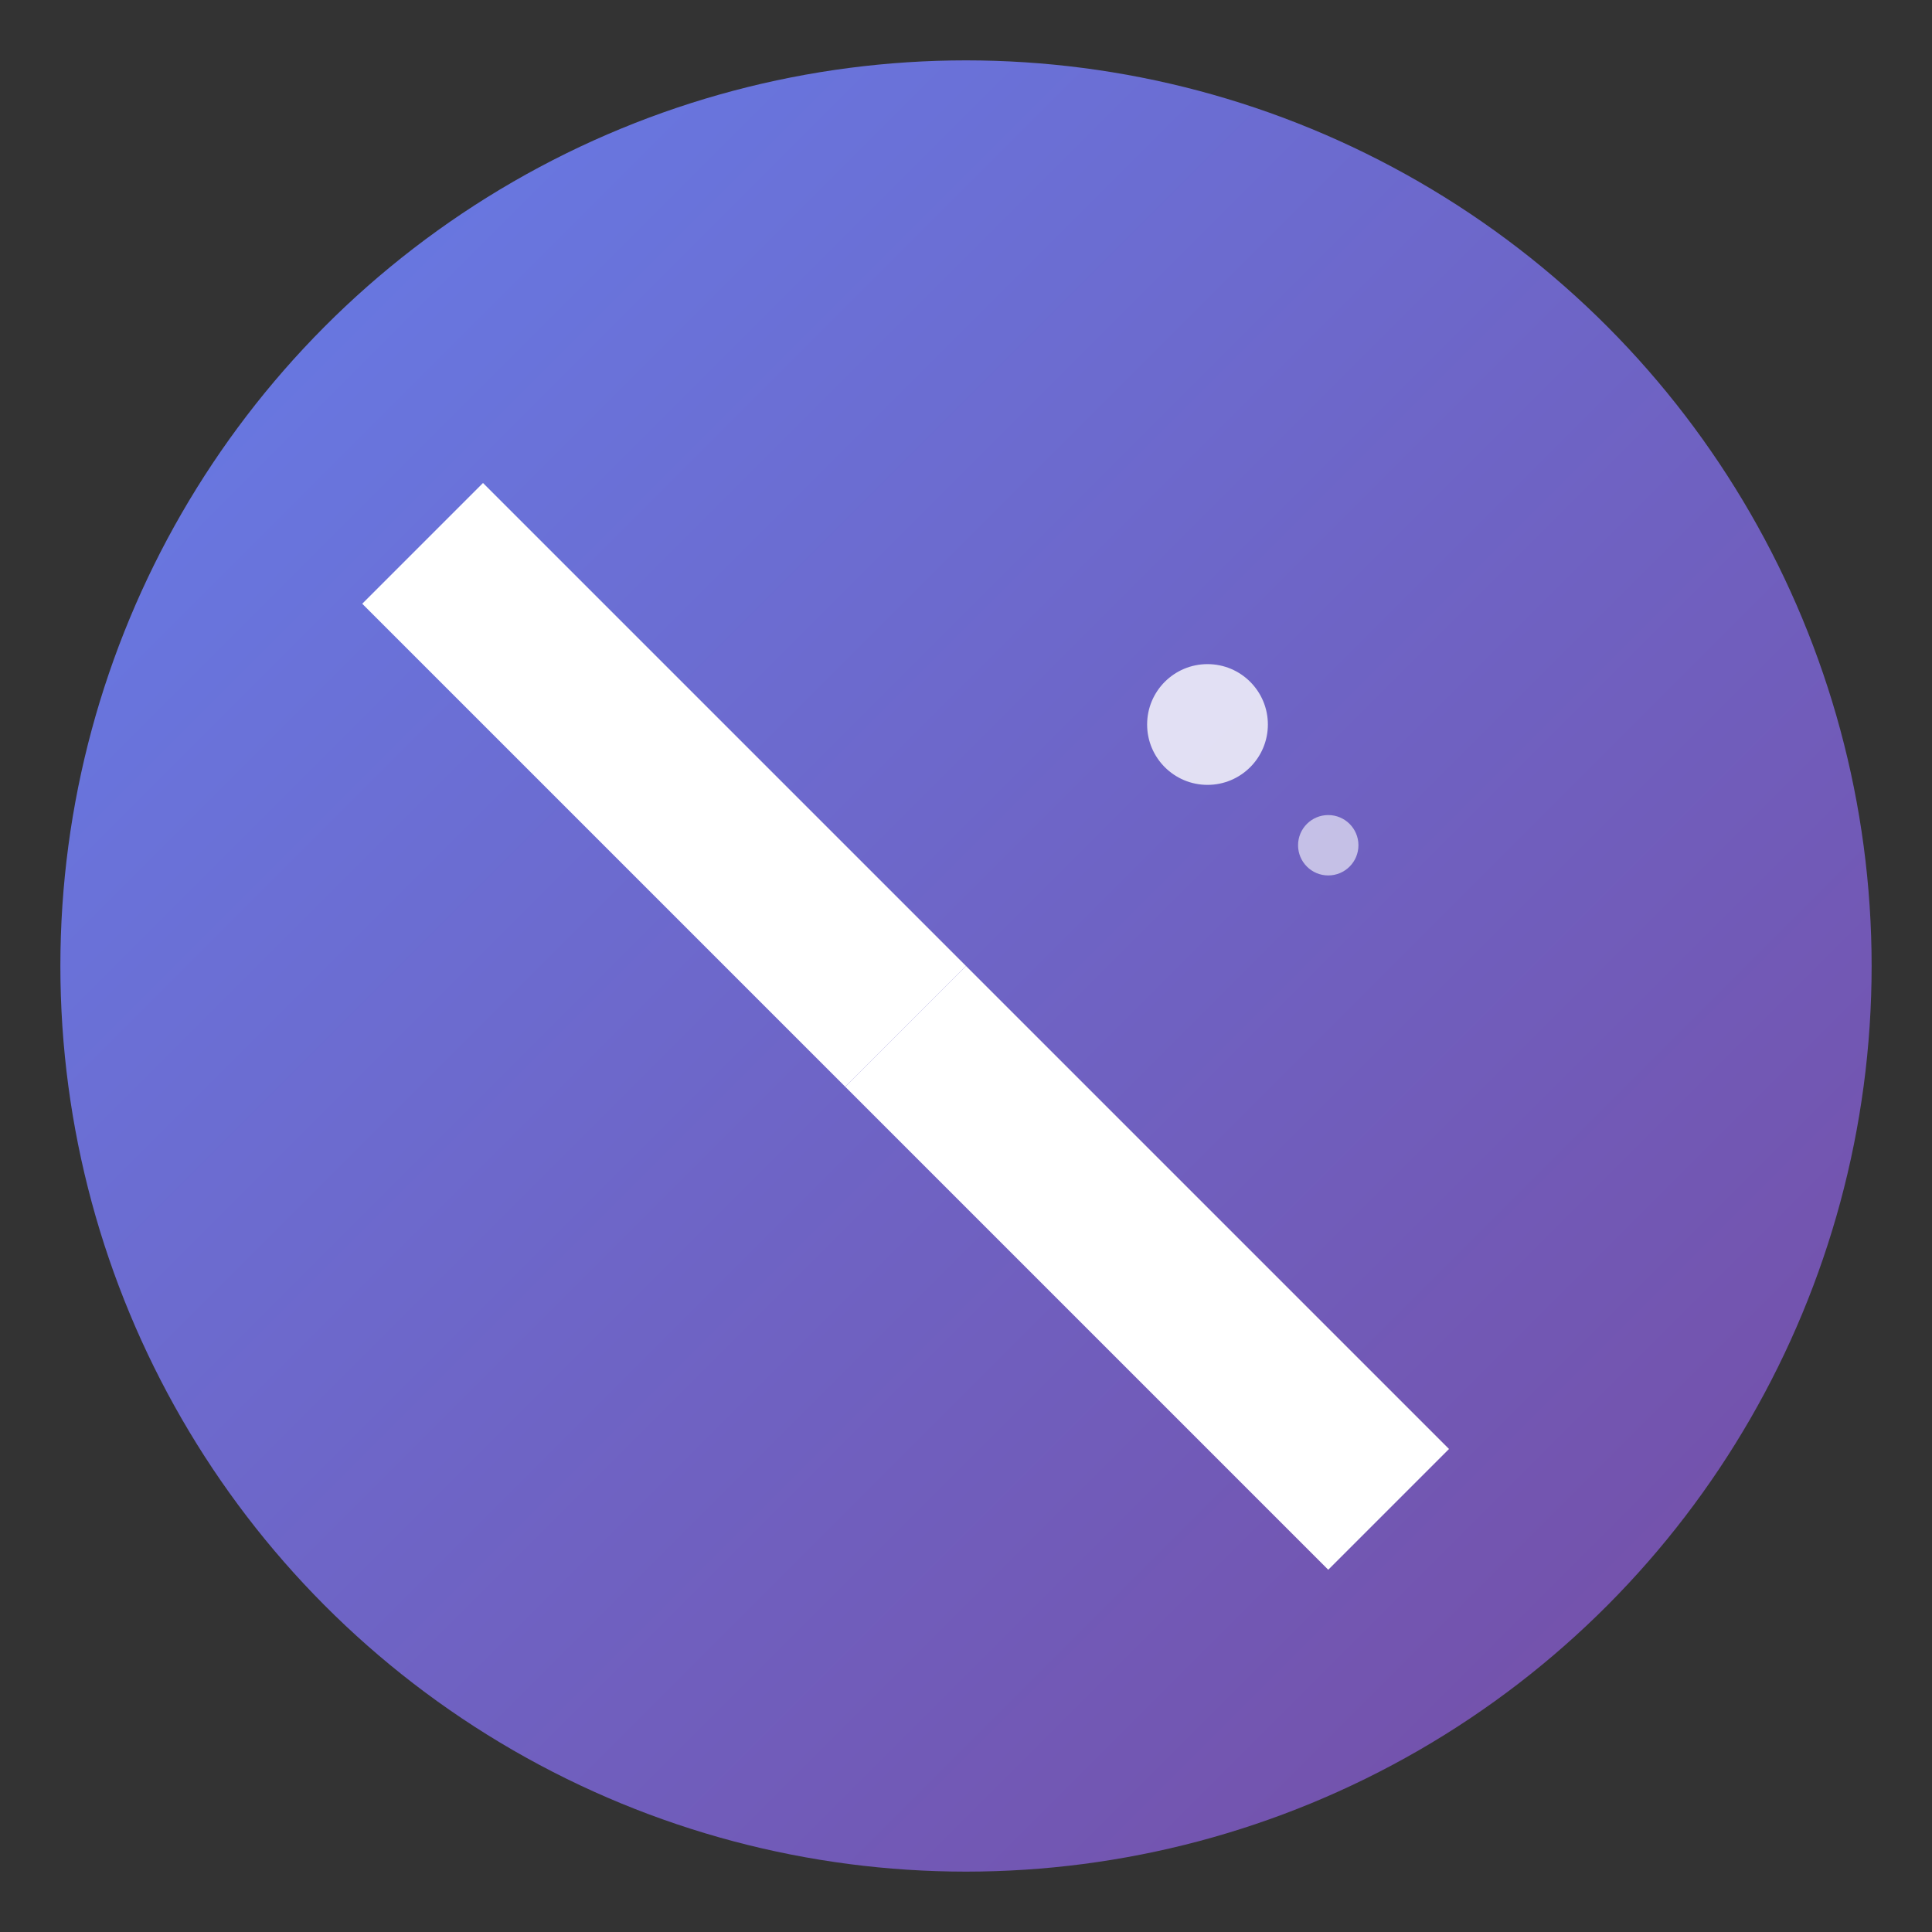 <?xml version="1.0" encoding="UTF-8"?>
<svg width="32" height="32" viewBox="0 0 32 32" xmlns="http://www.w3.org/2000/svg">
  <rect x="0" y="0" width="32" height="32" fill="#333333" stroke="none"/>
  <defs>
    <linearGradient id="bgGradient" x1="0%" y1="0%" x2="100%" y2="100%">
      <stop offset="0%" style="stop-color:#667eea;stop-opacity:1" />
      <stop offset="100%" style="stop-color:#764ba2;stop-opacity:1" />
    </linearGradient>
  </defs>
  <circle cx="16" cy="16" r="15" fill="url(#bgGradient)"/>
  <path d="M8 8 L16 16 L14 18 L6 10 Z" fill="white"/>
  <path d="M16 16 L24 24 L22 26 L14 18 Z" fill="white"/>
  <circle cx="20" cy="12" r="1" fill="white" opacity="0.8"/>
  <circle cx="22" cy="14" r="0.5" fill="white" opacity="0.6"/>
</svg>